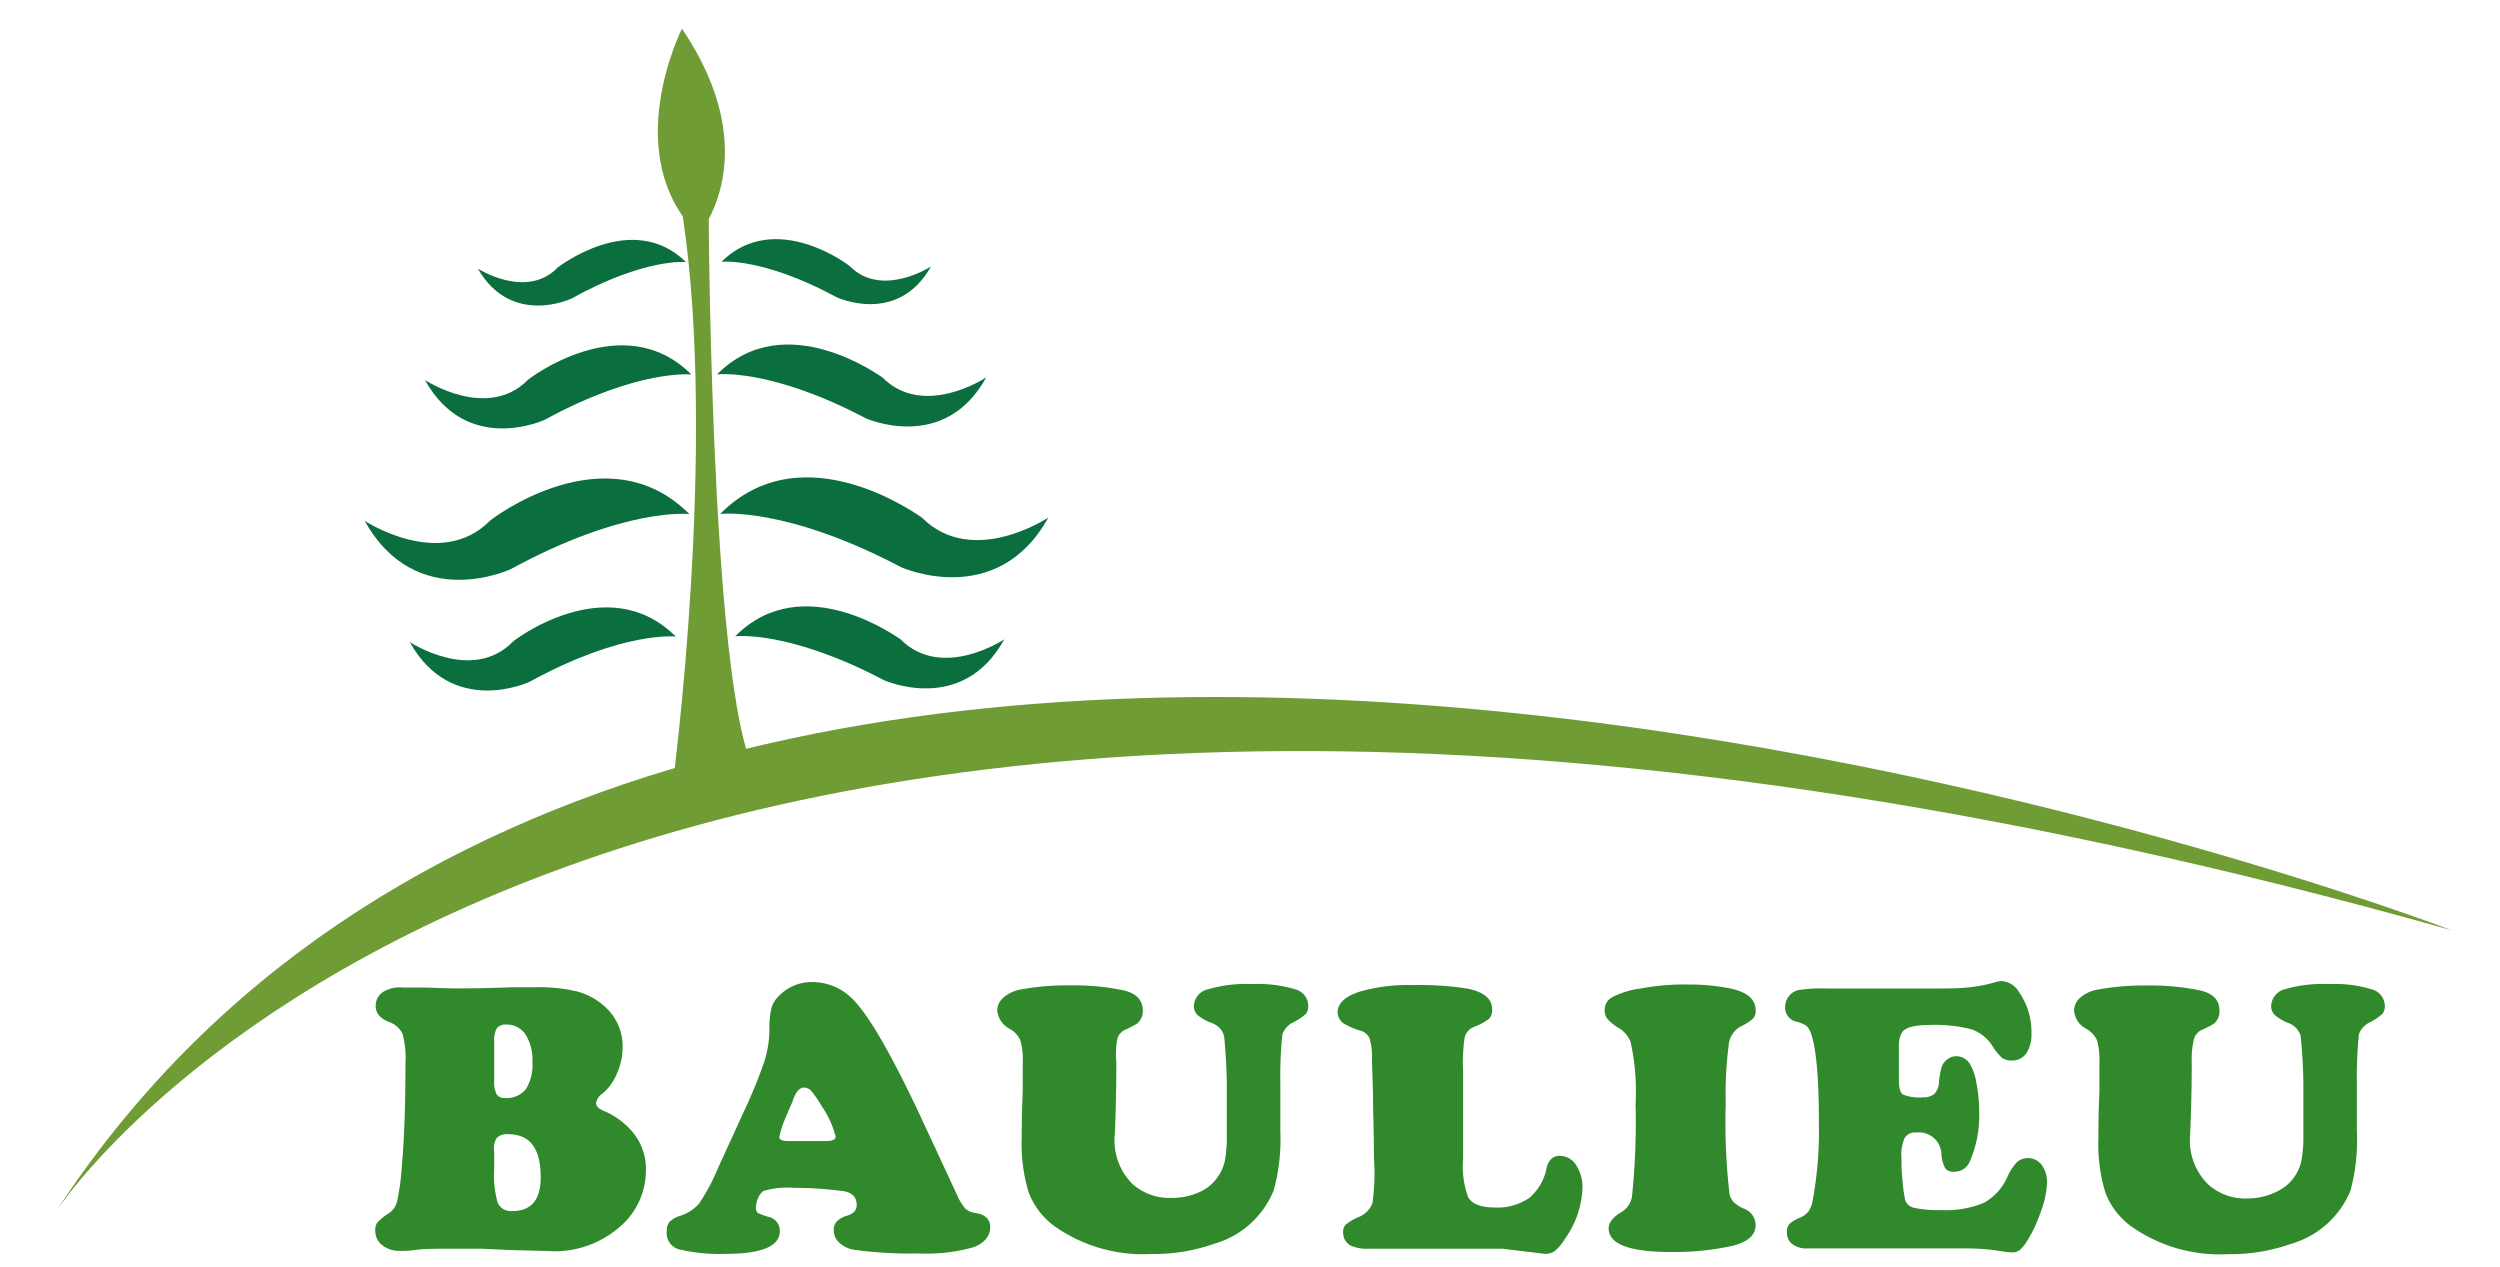 <svg id="Calque_1" data-name="Calque 1" xmlns="http://www.w3.org/2000/svg" viewBox="0 0 174.68 88.5"><defs><style>.cls-1{fill:#308a2c;}.cls-2{fill:#709c36;}.cls-3{fill:#0a6e3f;}</style></defs><path class="cls-1" d="M33.61,87.25H31.83c-1.26,0-2.17,0-2.75.08s-.88.07-1.1.07a1.9,1.9,0,0,1-1.3-.42,1.25,1.25,0,0,1-.46-1,.88.88,0,0,1,.17-.59,4.58,4.58,0,0,1,.84-.66,1.4,1.4,0,0,0,.53-.84,17.73,17.73,0,0,0,.32-2.43c.17-1.93.25-4.32.25-7.15a6.6,6.6,0,0,0-.2-2.07,1.67,1.67,0,0,0-1-.85c-.58-.25-.88-.61-.88-1.09a1.14,1.14,0,0,1,.53-1A2.27,2.27,0,0,1,28.16,69c.3,0,.69,0,1.16,0,.78,0,1.63.06,2.53.06.67,0,2,0,3.93-.08l1.67,0a11.65,11.65,0,0,1,2.86.29,4.73,4.73,0,0,1,1.88,1,3.7,3.7,0,0,1,1.31,3A4.34,4.34,0,0,1,43.11,75a3.57,3.57,0,0,1-1,1.4,1,1,0,0,0-.46.68c0,.22.18.4.56.55a5.29,5.29,0,0,1,2,1.48,4,4,0,0,1,.92,2.71,5.17,5.17,0,0,1-1.4,3.5,6.91,6.91,0,0,1-5.48,2.09l-2.42-.06Zm.92-14.46v2.75a1.87,1.87,0,0,0,.17.92.64.64,0,0,0,.58.26,1.73,1.73,0,0,0,1.45-.6,3.14,3.14,0,0,0,.47-1.9,3.35,3.35,0,0,0-.48-1.94,1.57,1.57,0,0,0-1.36-.69.75.75,0,0,0-.65.26A1.76,1.76,0,0,0,34.53,72.79Zm0,7.68v1.26a6.77,6.77,0,0,0,.25,2.32,1,1,0,0,0,1,.57c1.35,0,2-.79,2-2.37,0-2-.75-3-2.26-3a1,1,0,0,0-.81.26A1.4,1.4,0,0,0,34.53,80.47Z"/><path class="cls-1" d="M64.34,78.05l2.51,5.4a3.86,3.86,0,0,0,.6,1,1.3,1.3,0,0,0,.74.31c.64.1,1,.43,1,1s-.4,1.11-1.18,1.39a12.07,12.07,0,0,1-3.83.43,28.5,28.5,0,0,1-4.47-.25,2,2,0,0,1-1.06-.49,1.16,1.16,0,0,1-.39-.88.85.85,0,0,1,.21-.62,1.75,1.75,0,0,1,.76-.41q.63-.21.63-.72,0-.9-1.08-1A24.74,24.74,0,0,0,55.48,83a5.81,5.81,0,0,0-2.12.21,1.07,1.07,0,0,0-.38.48,1.68,1.68,0,0,0-.16.67.47.47,0,0,0,.12.38,3.78,3.78,0,0,0,.74.28,1,1,0,0,1,.81,1c0,1.06-1.27,1.59-3.8,1.59a12.16,12.16,0,0,1-3.17-.3A1.17,1.17,0,0,1,46.59,86a.94.94,0,0,1,.2-.64,1.85,1.85,0,0,1,.74-.41,2.92,2.92,0,0,0,1.32-.86,13.58,13.58,0,0,0,1.27-2.37L52,77.61a33.86,33.86,0,0,0,1.39-3.39,7.52,7.52,0,0,0,.37-2.2,6.66,6.66,0,0,1,.14-1.59,2,2,0,0,1,.56-.88,3.18,3.18,0,0,1,2.35-.93,3.93,3.93,0,0,1,2.57,1Q61.09,71.11,64.34,78.05Zm-9.28,1.68h2.61c.48,0,.72-.1.72-.32a6.86,6.86,0,0,0-1-2.16,7.21,7.21,0,0,0-.69-1,.67.67,0,0,0-.51-.26c-.32,0-.58.29-.79.89,0,.08-.17.39-.39.94a7.72,7.72,0,0,0-.56,1.63C54.45,79.62,54.65,79.73,55.06,79.73Z"/><path class="cls-1" d="M89.46,75.74V79A13.56,13.56,0,0,1,89,83.16a6.36,6.36,0,0,1-4.15,3.74,12.65,12.65,0,0,1-4.4.72,10.73,10.73,0,0,1-6.85-2,5.26,5.26,0,0,1-1.73-2.32,11.68,11.68,0,0,1-.48-3.81c0-.65,0-1.71.07-3.19,0-1.05,0-1.75,0-2.08a4.85,4.85,0,0,0-.17-1.54,1.73,1.73,0,0,0-.73-.79,1.61,1.61,0,0,1-.88-1.28,1.19,1.19,0,0,1,.45-.92,2.45,2.45,0,0,1,1.18-.55,17.54,17.54,0,0,1,3.46-.29,16.78,16.78,0,0,1,3.65.33c1,.21,1.43.7,1.43,1.45a1.12,1.12,0,0,1-.41.9,7.52,7.52,0,0,1-.8.41,1,1,0,0,0-.58.68A6.08,6.08,0,0,0,78,74.2c0,.78,0,2.45-.1,5A4.3,4.3,0,0,0,79.1,82.7a3.86,3.86,0,0,0,2.74,1,4.62,4.62,0,0,0,1.93-.39,3,3,0,0,0,1.32-1.08,3.12,3.12,0,0,0,.5-1.15,9.84,9.84,0,0,0,.13-1.75V76.39a38.09,38.09,0,0,0-.19-4,1.35,1.35,0,0,0-.86-.91,3.34,3.34,0,0,1-1-.56.85.85,0,0,1-.25-.63,1.24,1.24,0,0,1,1-1.17,9.39,9.39,0,0,1,3.06-.36,9,9,0,0,1,3,.36,1.21,1.21,0,0,1,.93,1.14.93.93,0,0,1-.16.58,4.27,4.27,0,0,1-.84.57,1.49,1.49,0,0,0-.81.86A29.86,29.86,0,0,0,89.46,75.74Z"/><path class="cls-1" d="M102.23,74.9V81a6.19,6.19,0,0,0,.36,2.67c.29.47.91.7,1.85.7a3.93,3.93,0,0,0,2.4-.66,3.61,3.61,0,0,0,1.22-2.08c.14-.58.44-.87.91-.87a1.34,1.34,0,0,1,1.15.64,2.77,2.77,0,0,1,.45,1.64,6.52,6.52,0,0,1-1.23,3.53,3.27,3.27,0,0,1-.68.82,1.1,1.1,0,0,1-.7.22l-3-.36H95.68a2.84,2.84,0,0,1-1.29-.21,1,1,0,0,1-.54-.92.7.7,0,0,1,.18-.55,3.43,3.43,0,0,1,.87-.52,1.71,1.71,0,0,0,1-1A15.62,15.62,0,0,0,96,80.87q0-1.23-.06-3.54c0-1.47-.07-2.58-.08-3.33a4.32,4.32,0,0,0-.17-1.46A1,1,0,0,0,95,72a5.18,5.18,0,0,1-1.12-.49,1,1,0,0,1-.42-.76c0-.65.53-1.15,1.61-1.48a12.16,12.16,0,0,1,3.67-.44,21.37,21.37,0,0,1,3.87.26q1.65.36,1.65,1.44a.88.88,0,0,1-.22.66,4.21,4.21,0,0,1-1.07.57,1.08,1.08,0,0,0-.64.77A13,13,0,0,0,102.23,74.9Z"/><path class="cls-1" d="M118,68.79a14.47,14.47,0,0,1,2.86.27c1.21.24,1.81.75,1.81,1.53a.78.78,0,0,1-.18.58,3.59,3.59,0,0,1-.91.57,1.69,1.69,0,0,0-.8,1.34,26.68,26.68,0,0,0-.2,4,43.63,43.63,0,0,0,.26,6.31,1.3,1.3,0,0,0,.28.59,2.47,2.47,0,0,0,.68.45,1.25,1.25,0,0,1,.87,1.16c0,.71-.54,1.19-1.62,1.46a18.77,18.77,0,0,1-4.3.43q-4.35,0-4.35-1.65c0-.4.29-.78.86-1.12a1.57,1.57,0,0,0,.77-1.1,50.1,50.1,0,0,0,.25-6.45,16.12,16.12,0,0,0-.35-4.37,2,2,0,0,0-.89-1,3.19,3.19,0,0,1-.73-.6,1,1,0,0,1-.19-.61,1,1,0,0,1,.56-.92,6.15,6.15,0,0,1,2-.6A16.54,16.54,0,0,1,118,68.79Z"/><path class="cls-1" d="M127.69,69.07h6.85c1.38,0,2.39,0,3-.08a9.86,9.86,0,0,0,1.86-.36,1.79,1.79,0,0,1,.44-.08,1.49,1.49,0,0,1,1.22.75,4.84,4.84,0,0,1,.88,2.93,2.32,2.32,0,0,1-.36,1.37,1.2,1.2,0,0,1-1,.5,1.18,1.18,0,0,1-.69-.18,3.61,3.61,0,0,1-.66-.81,2.84,2.84,0,0,0-1.48-1.19,10.26,10.26,0,0,0-3-.3c-1,0-1.65.18-1.87.54a1.86,1.86,0,0,0-.2.79c0,.33,0,1.17,0,2.52q0,.8.27,1a2.94,2.94,0,0,0,1.4.2,1.15,1.15,0,0,0,.81-.24,1.26,1.26,0,0,0,.32-.83,6.31,6.31,0,0,1,.19-1.06,1.11,1.11,0,0,1,.37-.5,1,1,0,0,1,.65-.24,1.13,1.13,0,0,1,.94.52,3.85,3.85,0,0,1,.47,1.37,10.39,10.39,0,0,1,.19,2,8,8,0,0,1-.65,3.45,1.15,1.15,0,0,1-1.09.73.72.72,0,0,1-.63-.23,2.48,2.48,0,0,1-.27-1,1.57,1.57,0,0,0-1.75-1.51.86.86,0,0,0-.82.38,3,3,0,0,0-.22,1.41c0,.41,0,1,.08,1.61a9.13,9.13,0,0,0,.18,1.32.83.83,0,0,0,.66.55,8,8,0,0,0,1.85.15,6.94,6.94,0,0,0,3-.51,3.82,3.82,0,0,0,1.65-1.86,3.63,3.63,0,0,1,.67-1,1.2,1.2,0,0,1,1.71.22,2,2,0,0,1,.37,1.22,6.32,6.32,0,0,1-.42,2,9.54,9.54,0,0,1-1,2.13,2.49,2.49,0,0,1-.51.61.8.8,0,0,1-.5.15,5.37,5.37,0,0,1-.74-.08,15,15,0,0,0-2.27-.2h-11.3a1.65,1.65,0,0,1-1.06-.3,1,1,0,0,1-.37-.84.83.83,0,0,1,.16-.56,2.4,2.4,0,0,1,.73-.44,1.5,1.5,0,0,0,.6-.43,1.89,1.89,0,0,0,.3-.75,26.71,26.71,0,0,0,.44-5.42c0-3.43-.22-5.59-.64-6.49a.9.9,0,0,0-.3-.37,2.37,2.37,0,0,0-.66-.25,1,1,0,0,1-.76-1,1.24,1.24,0,0,1,.25-.76,1.19,1.19,0,0,1,.67-.44A10.69,10.69,0,0,1,127.69,69.07Z"/><path class="cls-1" d="M164.68,75.74V79a13.89,13.89,0,0,1-.44,4.17,6.38,6.38,0,0,1-4.16,3.74,12.61,12.61,0,0,1-4.4.72,10.73,10.73,0,0,1-6.85-2,5.26,5.26,0,0,1-1.73-2.32,11.68,11.68,0,0,1-.48-3.81c0-.65,0-1.71.07-3.19,0-1.05,0-1.75,0-2.08a4.85,4.85,0,0,0-.17-1.54,1.76,1.76,0,0,0-.72-.79,1.59,1.59,0,0,1-.88-1.28,1.21,1.21,0,0,1,.44-.92,2.45,2.45,0,0,1,1.18-.55,17.57,17.57,0,0,1,3.47-.29,16.9,16.9,0,0,1,3.65.33c1,.21,1.42.7,1.42,1.45a1.09,1.09,0,0,1-.41.9,6.52,6.52,0,0,1-.8.41,1,1,0,0,0-.58.68,6.18,6.18,0,0,0-.15,1.62c0,.78,0,2.45-.11,5a4.33,4.33,0,0,0,1.24,3.49,3.88,3.88,0,0,0,2.75,1A4.65,4.65,0,0,0,159,83.3a3.1,3.1,0,0,0,1.81-2.23,9,9,0,0,0,.13-1.75V76.39a35.16,35.16,0,0,0-.19-4,1.35,1.35,0,0,0-.86-.91,3.49,3.49,0,0,1-.95-.56.89.89,0,0,1-.25-.63,1.26,1.26,0,0,1,.95-1.17,9.44,9.44,0,0,1,3.06-.36,8.91,8.91,0,0,1,3,.36,1.21,1.21,0,0,1,.93,1.14.87.87,0,0,1-.16.58,4.27,4.27,0,0,1-.84.57,1.49,1.49,0,0,0-.81.86A31.19,31.19,0,0,0,164.68,75.74Z"/><path class="cls-2" d="M3.82,84.78S40,28,171.31,65C171.31,65,47.59,17.45,3.82,84.78Z"/><path class="cls-3" d="M50.32,35.91s4.52-.56,12.66,3.73c0,0,6.69,3,10.27-3.48,0,0-5.31,3.55-8.84,0C64.41,36.2,56.17,30,50.32,35.91Z"/><path class="cls-2" d="M47.71,15.15h1.81s.17,38.55,4,39.52l-6.5,0S50.13,31.22,47.71,15.15Z"/><path class="cls-3" d="M50.1,26.16s3.7-.46,10.38,3.06c0,0,5.49,2.49,8.43-2.85,0,0-4.36,2.91-7.26,0C61.65,26.4,54.89,21.33,50.1,26.16Z"/><path class="cls-3" d="M51.37,44.46s3.7-.46,10.38,3.06c0,0,5.49,2.49,8.42-2.85,0,0-4.35,2.91-7.25,0C62.92,44.7,56.16,39.62,51.37,44.46Z"/><path class="cls-3" d="M50.41,18.29s2.88-.32,8.05,2.48c0,0,4.25,2,6.59-2.15,0,0-3.42,2.22-5.65,0C59.4,18.58,54.18,14.57,50.41,18.29Z"/><path class="cls-2" d="M48.8,16.41S53.65,10.88,47.65,2C47.65,2,43.18,10.84,48.8,16.41Z"/><path class="cls-3" d="M48.17,35.92s-4.47-.52-12.49,3.85c0,0-6.6,3.1-10.2-3.38,0,0,5.28,3.49,8.75,0C34.23,36.35,42.34,30.08,48.17,35.92Z"/><path class="cls-3" d="M48.31,26.17s-3.67-.42-10.25,3.16c0,0-5.41,2.54-8.37-2.78,0,0,4.34,2.87,7.19,0C36.88,26.52,43.52,21.38,48.31,26.17Z"/><path class="cls-3" d="M47.22,44.48S43.55,44.05,37,47.64c0,0-5.41,2.54-8.37-2.78,0,0,4.34,2.87,7.18,0C35.78,44.83,42.43,39.69,47.22,44.48Z"/><path class="cls-3" d="M47.93,18.31s-2.86-.3-8,2.55c0,0-4.19,2-6.54-2.09,0,0,3.4,2.19,5.59-.09C39,18.68,44.16,14.62,47.93,18.31Z"/></svg>